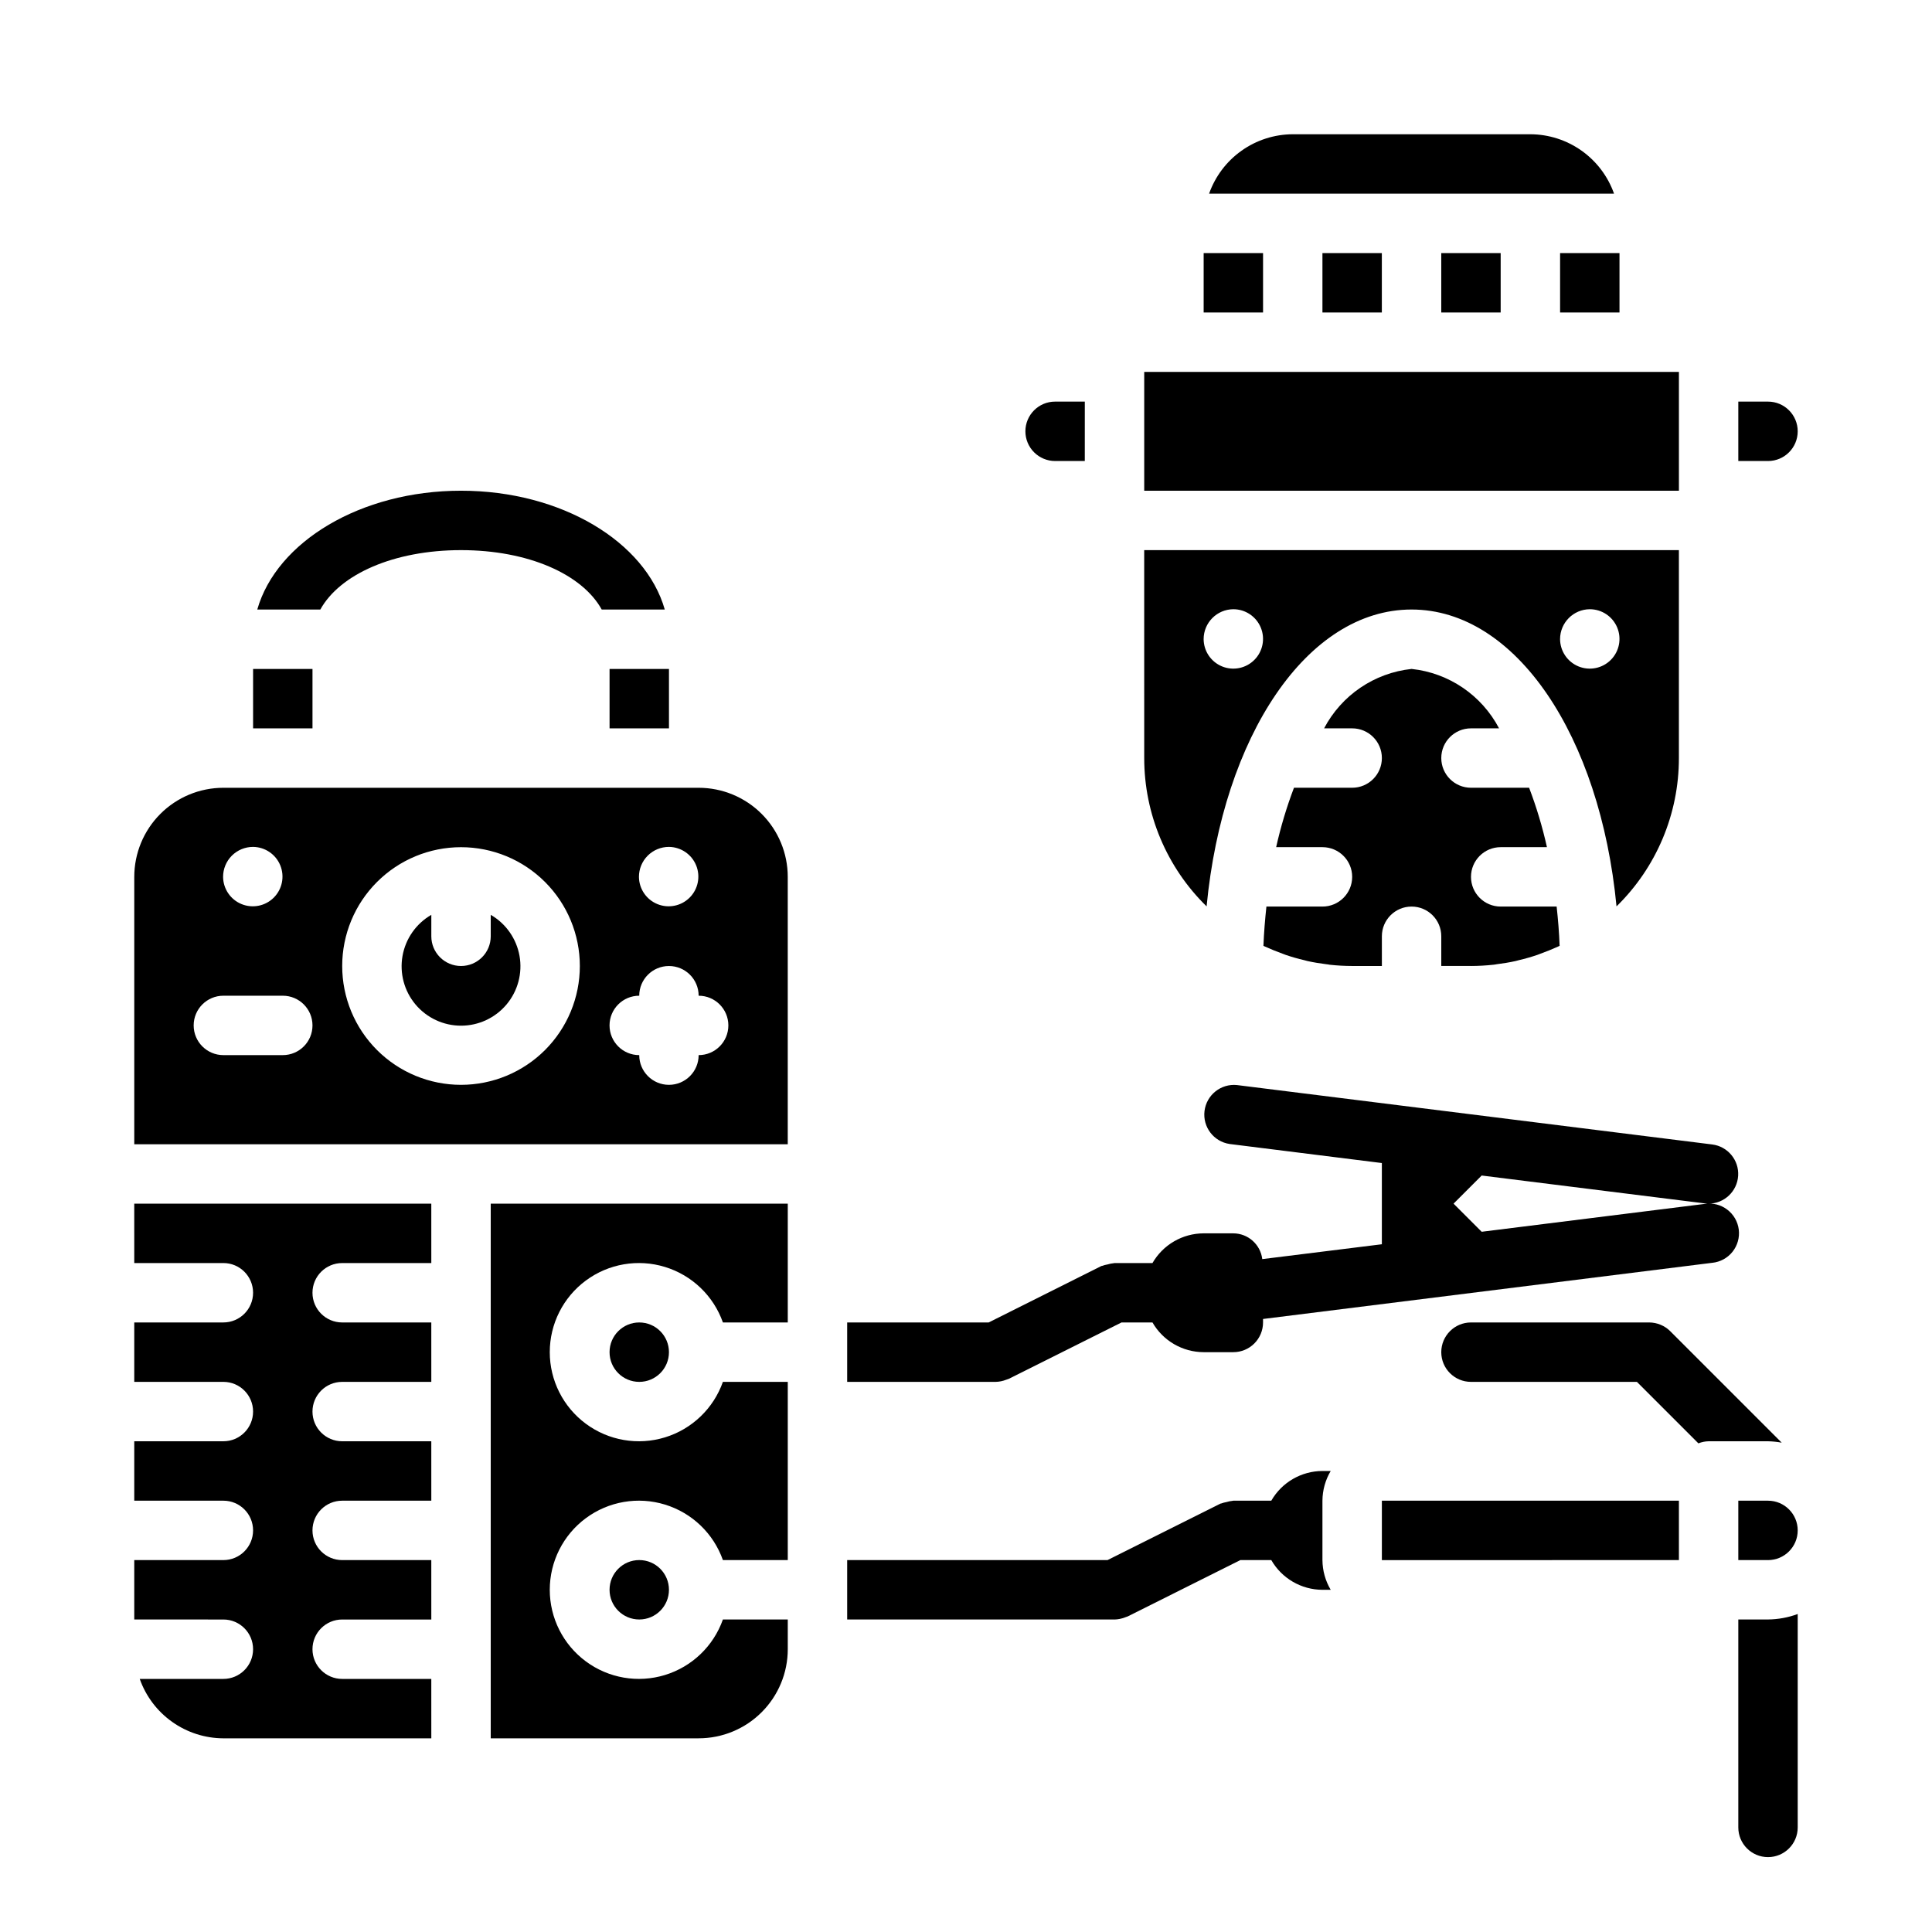 <?xml version="1.0" encoding="UTF-8"?>
<!-- Uploaded to: SVG Repo, www.svgrepo.com, Generator: SVG Repo Mixer Tools -->
<svg fill="#000000" width="800px" height="800px" version="1.1" viewBox="144 144 512 512" xmlns="http://www.w3.org/2000/svg">
 <g>
  <path d="m179.58 478.72h23.617c4.348 0 7.871 3.523 7.871 7.871s-3.523 7.871-7.871 7.871h-23.617v15.742l23.617 0.004c4.348 0 7.871 3.523 7.871 7.871s-3.523 7.871-7.871 7.871h-23.617v15.742l23.617 0.004c4.348 0 7.871 3.523 7.871 7.871s-3.523 7.871-7.871 7.871h-23.617v15.742l23.617 0.004c4.348 0 7.871 3.523 7.871 7.871 0 4.348-3.523 7.871-7.871 7.871h-22.168c1.621 4.59 4.621 8.566 8.59 11.383 3.969 2.82 8.711 4.344 13.578 4.363h55.105l-0.004-15.746h-23.613c-4.348 0-7.875-3.523-7.875-7.871 0-4.348 3.527-7.871 7.875-7.871h23.617l-0.004-15.746h-23.613c-4.348 0-7.875-3.523-7.875-7.871s3.527-7.871 7.875-7.871h23.617l-0.004-15.746h-23.613c-4.348 0-7.875-3.523-7.875-7.871s3.527-7.871 7.875-7.871h23.617l-0.004-15.746h-23.613c-4.348 0-7.875-3.523-7.875-7.871s3.527-7.871 7.875-7.871h23.617l-0.004-15.742h-78.719z"/>
  <path d="m274.05 604.67h55.105-0.004c6.266 0 12.273-2.488 16.699-6.918 4.43-4.43 6.918-10.434 6.918-16.699v-7.871h-17.191c-2.496 7.059-8.191 12.516-15.355 14.711-7.16 2.191-14.934 0.855-20.953-3.598-6.023-4.453-9.574-11.496-9.574-18.984s3.551-14.535 9.574-18.988c6.019-4.453 13.793-5.785 20.953-3.594 7.164 2.191 12.859 7.648 15.355 14.707h17.191v-47.23h-17.191c-2.496 7.059-8.191 12.52-15.355 14.711-7.16 2.191-14.934 0.855-20.953-3.598-6.023-4.453-9.574-11.496-9.574-18.984 0-7.488 3.551-14.535 9.574-18.988 6.019-4.453 13.793-5.785 20.953-3.594 7.164 2.191 12.859 7.648 15.355 14.707h17.191v-31.484h-78.719z"/>
  <path d="m266.18 289.79c17.797 0 32.117 6.383 37.281 15.742h16.711c-5.117-17.941-27.379-31.488-53.996-31.488s-48.879 13.547-53.996 31.488h16.711c5.168-9.355 19.488-15.742 37.289-15.742z"/>
  <path d="m211.07 321.28h15.742v15.742h-15.742z"/>
  <path d="m329.15 352.77h-125.95c-6.266 0-12.273 2.488-16.699 6.918-4.43 4.43-6.918 10.434-6.918 16.699v70.848h173.18v-70.848c0-6.266-2.488-12.27-6.918-16.699-4.426-4.43-10.434-6.918-16.699-6.918zm-118.08 15.668c3.168 0.031 6.012 1.961 7.207 4.894 1.199 2.934 0.52 6.301-1.719 8.543-2.242 2.238-5.609 2.918-8.543 1.719-2.934-1.195-4.863-4.039-4.894-7.207-0.008-2.109 0.832-4.137 2.32-5.629 1.492-1.488 3.519-2.328 5.629-2.32zm7.871 55.18h-15.742c-4.348 0-7.875-3.523-7.875-7.871 0-4.348 3.527-7.871 7.875-7.871h15.742c4.348 0 7.871 3.523 7.871 7.871 0 4.348-3.523 7.871-7.871 7.871zm47.23 7.871 0.004 0.004c-8.352 0-16.363-3.32-22.266-9.223-5.906-5.906-9.223-13.914-9.223-22.266s3.316-16.363 9.223-22.266c5.902-5.906 13.914-9.223 22.266-9.223 8.348 0 16.359 3.316 22.266 9.223 5.902 5.902 9.223 13.914 9.223 22.266s-3.32 16.359-9.223 22.266c-5.906 5.902-13.918 9.223-22.266 9.223zm55.105-63.055v0.004c3.172 0.031 6.012 1.961 7.211 4.894 1.195 2.934 0.52 6.301-1.723 8.543-2.242 2.238-5.609 2.918-8.543 1.719-2.934-1.195-4.863-4.039-4.894-7.207-0.004-2.109 0.832-4.137 2.324-5.629 1.492-1.488 3.516-2.328 5.625-2.32zm7.871 55.184c0 4.348-3.523 7.875-7.871 7.875s-7.871-3.527-7.871-7.875c-4.348 0-7.871-3.523-7.871-7.871 0-4.348 3.523-7.871 7.871-7.871 0-4.348 3.523-7.871 7.871-7.871s7.871 3.523 7.871 7.871c4.348 0 7.875 3.523 7.875 7.871 0 4.348-3.527 7.871-7.875 7.871z"/>
  <path d="m415.74 258.3c0 2.09 0.828 4.09 2.305 5.566 1.477 1.477 3.481 2.309 5.566 2.309h7.871l0.004-15.746h-7.875c-4.348 0-7.871 3.523-7.871 7.871z"/>
  <path d="m612.54 541.7h-7.871v15.742h7.871c4.348 0 7.871-3.523 7.871-7.871s-3.523-7.871-7.871-7.871z"/>
  <path d="m274.05 386.44v5.684c0 4.348-3.523 7.875-7.871 7.875-4.348 0-7.875-3.527-7.875-7.875v-5.684c-4.027 2.328-6.824 6.32-7.633 10.902-0.809 4.582 0.453 9.289 3.445 12.855 2.992 3.562 7.406 5.621 12.062 5.621 4.652 0 9.066-2.059 12.059-5.621 2.992-3.566 4.254-8.273 3.445-12.855-0.809-4.582-3.602-8.574-7.633-10.902z"/>
  <path d="m518.08 195.32h53.656c-1.621-4.586-4.621-8.562-8.59-11.379-3.969-2.82-8.711-4.344-13.578-4.363h-62.977c-4.867 0.02-9.609 1.543-13.574 4.363-3.969 2.816-6.969 6.793-8.594 11.379z"/>
  <path d="m510.21 557.44v0.008l78.719-0.008v-15.742h-78.719z"/>
  <path d="m305.54 321.28h15.742v15.742h-15.742z"/>
  <path d="m525.95 211.07h15.742v15.742h-15.742z"/>
  <path d="m557.44 211.07h15.742v15.742h-15.742z"/>
  <path d="m447.23 344.89c-0.008 14.797 5.949 28.969 16.531 39.312 4.328-45.137 26.656-78.672 54.316-78.672 27.664 0 49.988 33.535 54.316 78.672 10.582-10.344 16.543-24.516 16.531-39.312v-55.105h-141.7zm118.08-39.438c3.18 0 6.047 1.914 7.266 4.848 1.223 2.938 0.555 6.32-1.688 8.574s-5.621 2.938-8.566 1.734c-2.941-1.207-4.871-4.066-4.887-7.246 0.016-4.348 3.523-7.879 7.875-7.91zm-94.465 0c3.18 0 6.047 1.914 7.269 4.848 1.219 2.938 0.555 6.32-1.691 8.574-2.242 2.254-5.621 2.938-8.562 1.734-2.945-1.207-4.871-4.066-4.887-7.246 0.012-4.348 3.523-7.879 7.871-7.91z"/>
  <path d="m494.46 211.07h15.742v15.742h-15.742z"/>
  <path d="m612.54 250.43h-7.871v15.742h7.871v0.004c4.348 0 7.871-3.527 7.871-7.875 0-4.348-3.523-7.871-7.871-7.871z"/>
  <path d="m462.98 211.07h15.742v15.742h-15.742z"/>
  <path d="m549.57 242.56h-102.34v31.488h141.7v-31.488z"/>
  <path d="m541.7 384.25c-4.348 0-7.871-3.523-7.871-7.871 0-4.348 3.523-7.871 7.871-7.871h12.258c-1.195-5.356-2.773-10.617-4.727-15.746h-15.402c-4.348 0-7.875-3.523-7.875-7.871 0-4.348 3.527-7.871 7.875-7.871h7.438c-4.617-8.789-13.312-14.695-23.184-15.746-9.871 1.051-18.566 6.957-23.184 15.746h7.441c4.348 0 7.871 3.523 7.871 7.871 0 4.348-3.523 7.871-7.871 7.871h-15.422c-1.949 5.129-3.527 10.391-4.723 15.746h12.27c4.348 0 7.875 3.523 7.875 7.871 0 4.348-3.527 7.871-7.875 7.871h-14.852c-0.363 3.41-0.652 6.863-0.789 10.406l0.395 0.188c1.574 0.707 3.148 1.348 4.723 1.914 0.277 0.102 0.543 0.211 0.789 0.301 1.621 0.551 3.273 1.023 4.941 1.41 0.27 0.062 0.527 0.148 0.789 0.211 1.66 0.371 3.344 0.637 5.039 0.852 0.293 0 0.574 0.102 0.875 0.133h-0.004c1.98 0.219 3.973 0.328 5.969 0.332h7.871v-7.875c0-4.348 3.523-7.871 7.871-7.871s7.871 3.523 7.871 7.871v7.871h7.871l0.004 0.004c1.98-0.004 3.965-0.117 5.934-0.332 0.301 0 0.582-0.102 0.875-0.133 1.691-0.211 3.379-0.48 5.039-0.852 0.277-0.062 0.535-0.141 0.789-0.211h-0.004c1.672-0.387 3.32-0.859 4.945-1.41 0.277-0.086 0.543-0.195 0.789-0.301 1.574-0.566 3.148-1.203 4.723-1.914l0.395-0.188c-0.125-3.543-0.418-7-0.789-10.406z"/>
  <path d="m612.54 573.18h-7.871v55.105c0 4.348 3.523 7.871 7.871 7.871 4.348 0 7.871-3.523 7.871-7.871v-56.555c-2.519 0.934-5.184 1.422-7.871 1.449z"/>
  <path d="m321.28 565.31c0 4.348-3.523 7.871-7.871 7.871s-7.871-3.523-7.871-7.871 3.523-7.875 7.871-7.875 7.871 3.527 7.871 7.875"/>
  <path d="m586.63 496.78c-0.734-0.734-1.605-1.316-2.566-1.707-0.953-0.398-1.977-0.602-3.008-0.609h-47.23c-4.348 0-7.875 3.527-7.875 7.875 0 4.348 3.527 7.871 7.875 7.871h43.973l16.297 16.297-0.004-0.004c0.863-0.348 1.781-0.531 2.711-0.551h15.742c1.219 0.027 2.43 0.152 3.629 0.371z"/>
  <path d="m321.28 502.34c0 4.348-3.523 7.871-7.871 7.871s-7.871-3.523-7.871-7.871c0-4.348 3.523-7.875 7.871-7.875s7.871 3.527 7.871 7.875"/>
  <path d="m595.82 463.04-59.16 7.391-7.453-7.453 7.453-7.453 59.16 7.391v-0.004c0.32 0.047 0.648 0.066 0.977 0.066 4.148-0.016 7.574-3.246 7.832-7.391 0.254-4.141-2.75-7.769-6.867-8.293l-125.95-15.742h0.004c-4.254-0.43-8.074 2.613-8.605 6.856-0.527 4.242 2.422 8.133 6.652 8.762l40.344 5.047v21.523l-31.691 3.938v-0.004c-0.48-3.879-3.762-6.801-7.668-6.824h-7.871c-5.602 0.016-10.766 3.016-13.559 7.871h-10.059c-0.086 0-0.156 0.047-0.242 0.047h-0.004c-0.531 0.051-1.062 0.156-1.574 0.316-0.512 0.082-1.016 0.219-1.504 0.398-0.078 0-0.164 0-0.234 0.062l-29.789 14.918h-37.5v15.742h39.359v0.004c0.945-0.02 1.883-0.211 2.762-0.559 0.148-0.055 0.301-0.094 0.449-0.156 0.148-0.062 0.203-0.062 0.301-0.109l29.832-14.922h8.203c2.793 4.856 7.957 7.856 13.559 7.875h7.871c2.086 0 4.09-0.832 5.566-2.309 1.477-1.473 2.305-3.477 2.305-5.566v-0.922l119.05-14.887v0.004c2.109-0.215 4.047-1.27 5.367-2.926 1.32-1.66 1.918-3.781 1.656-5.883-0.266-2.106-1.363-4.012-3.055-5.293-1.688-1.285-3.824-1.828-5.918-1.516z"/>
  <path d="m494.46 557.44v-15.742c0.02-2.773 0.773-5.488 2.191-7.871h-2.191c-5.598 0.016-10.766 3.016-13.555 7.871h-10.059c-0.086 0-0.148 0.047-0.234 0.047h-0.004c-0.531 0.051-1.059 0.156-1.574 0.316-0.5 0.086-0.992 0.219-1.473 0.398-0.078 0-0.164 0-0.234 0.062l-29.828 14.918h-68.988v15.742h70.848v0.004c0.945-0.02 1.883-0.211 2.762-0.559 0.148-0.055 0.301-0.094 0.449-0.156 0.148-0.062 0.203-0.062 0.301-0.109l29.832-14.922h8.203c2.789 4.856 7.957 7.856 13.555 7.875h2.191c-1.418-2.383-2.172-5.102-2.191-7.875z"/>
 </g>
</svg>